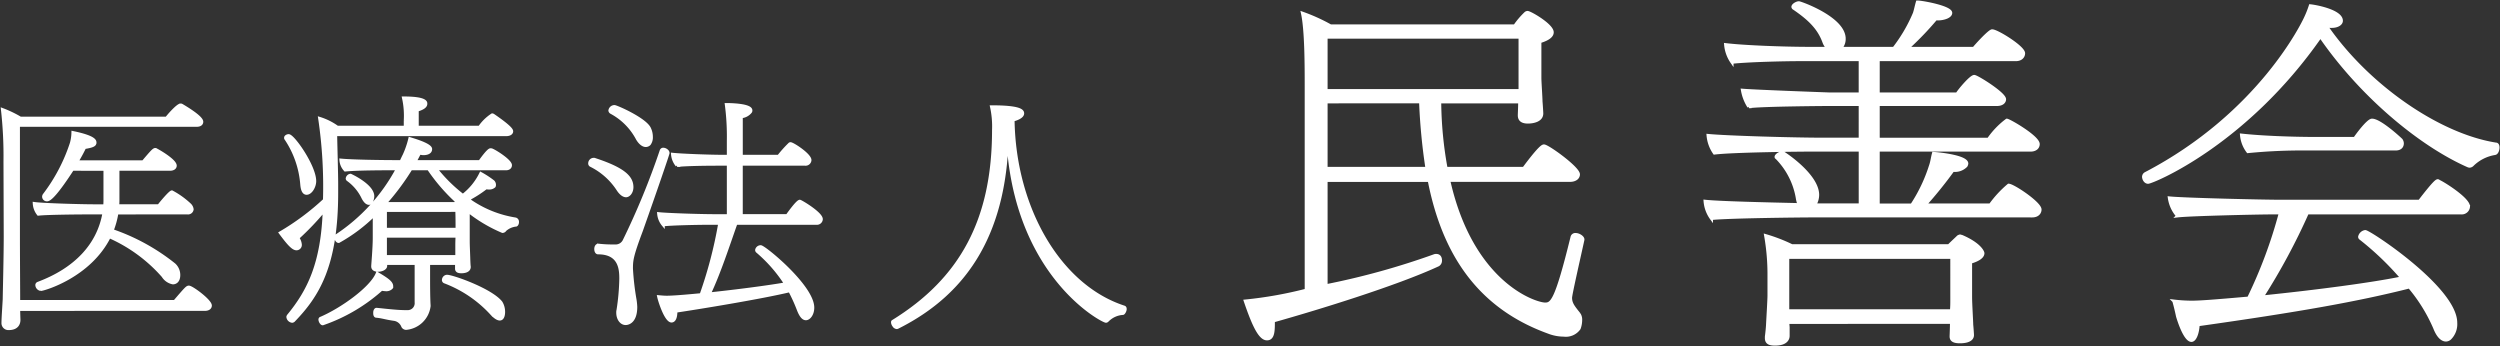<svg xmlns="http://www.w3.org/2000/svg" xmlns:xlink="http://www.w3.org/1999/xlink" width="325.574" height="45.073" viewBox="0 0 325.574 45.073">
  <rect x="0" y="0" width="325.574" height="45.073" fill="#333333" stroke="none"/>
  <defs>
    <clipPath id="clip-path">
      <rect id="長方形_322" data-name="長方形 322" width="325.574" height="45.073" fill="none"/>
    </clipPath>
  </defs>
  <g id="グループ_263" data-name="グループ 263" transform="translate(0 0)">
    <g id="グループ_262" data-name="グループ 262" transform="translate(0 0)" clip-path="url(#clip-path)">
      <path id="パス_365" data-name="パス 365" d="M2.35,37.006c0,.558.034,1.249.034,1.38,0,.295-.1,1.117-1.316,1.117a.7.7,0,0,1-.755-.722c0-.526.1-1.974.163-3.091,0-.461.132-5.525.132-8.156L.575,17.768a54.223,54.223,0,0,0-.329-6.776,15.008,15.008,0,0,1,2.334,1.12H21.621c.2-.3,1.446-1.71,1.809-1.71a.241.241,0,0,1,.164.034c.724.426,2.6,1.578,2.6,2.137,0,.263-.2.461-.691.461H2.318V27.469c0,2.63.032,7.137.032,8.517H22.674c1.446-1.678,1.61-1.874,1.842-1.874.395,0,2.795,1.775,2.795,2.4,0,.262-.23.493-.724.493ZM15.143,24.443a10.8,10.8,0,0,1-.625,2.3,26.828,26.828,0,0,1,8.09,4.439,1.837,1.837,0,0,1,.592,1.347c0,.889-.526,1.021-.757,1.021a1.93,1.93,0,0,1-1.283-.888,20.171,20.171,0,0,0-7-5.13c-2.564,5.162-8.55,6.873-8.91,6.873a.6.6,0,0,1-.528-.56.247.247,0,0,1,.164-.229c4.834-1.808,7.86-4.967,8.584-9.176H11.328c-1.118,0-5.327.033-6.412.164a2.445,2.445,0,0,1-.528-1.38c1.118.164,6.216.3,7.794.3h1.382a7.75,7.75,0,0,0,.032-.888v-3.88H9.356c-1.941,2.992-2.895,3.979-3.289,3.979a.418.418,0,0,1-.461-.4.434.434,0,0,1,.1-.262,22.737,22.737,0,0,0,3.518-6.709,5.667,5.667,0,0,0,.2-1.38c2.829.591,2.862,1.084,2.862,1.316a.2.2,0,0,1-.033.13c-.066.3-.954.428-1.316.493A21.188,21.188,0,0,1,9.914,17.8h8.65c1.117-1.314,1.38-1.61,1.579-1.61a.254.254,0,0,1,.164.066c.328.164,2.431,1.38,2.431,2.038,0,.232-.2.462-.689.462H15.276V22.6a7.987,7.987,0,0,1-.034.92H20.6c.3-.395,1.48-1.809,1.71-1.809a10.836,10.836,0,0,1,2.335,1.678.993.993,0,0,1,.295.591.53.53,0,0,1-.591.461Z" transform="translate(0.078 3.283)" fill="#fff"/>
      <path id="パス_366" data-name="パス 366" d="M2.35,37.006c0,.558.034,1.249.034,1.38,0,.295-.1,1.117-1.316,1.117a.7.7,0,0,1-.755-.722c0-.526.1-1.974.163-3.091,0-.461.132-5.525.132-8.156L.575,17.768a54.223,54.223,0,0,0-.329-6.776,15.008,15.008,0,0,1,2.334,1.12H21.621c.2-.3,1.446-1.71,1.809-1.71a.241.241,0,0,1,.164.034c.724.426,2.6,1.578,2.6,2.137,0,.263-.2.461-.691.461H2.318V27.469c0,2.63.032,7.137.032,8.517H22.674c1.446-1.678,1.61-1.874,1.842-1.874.395,0,2.795,1.775,2.795,2.4,0,.262-.23.493-.724.493ZM15.143,24.443a10.8,10.8,0,0,1-.625,2.3,26.828,26.828,0,0,1,8.09,4.439,1.837,1.837,0,0,1,.592,1.347c0,.889-.526,1.021-.757,1.021a1.93,1.93,0,0,1-1.283-.888,20.171,20.171,0,0,0-7-5.13c-2.564,5.162-8.55,6.873-8.91,6.873a.6.6,0,0,1-.528-.56.247.247,0,0,1,.164-.229c4.834-1.808,7.86-4.967,8.584-9.176H11.328c-1.118,0-5.327.033-6.412.164a2.445,2.445,0,0,1-.528-1.38c1.118.164,6.216.3,7.794.3h1.382a7.75,7.75,0,0,0,.032-.888v-3.88H9.356c-1.941,2.992-2.895,3.979-3.289,3.979a.418.418,0,0,1-.461-.4.434.434,0,0,1,.1-.262,22.737,22.737,0,0,0,3.518-6.709,5.667,5.667,0,0,0,.2-1.38c2.829.591,2.862,1.084,2.862,1.316a.2.2,0,0,1-.033.13c-.066.3-.954.428-1.316.493A21.188,21.188,0,0,1,9.914,17.8h8.65c1.117-1.314,1.38-1.61,1.579-1.61a.254.254,0,0,1,.164.066c.328.164,2.431,1.38,2.431,2.038,0,.232-.2.462-.689.462H15.276V22.6a7.987,7.987,0,0,1-.034.92H20.6c.3-.395,1.48-1.809,1.71-1.809a10.836,10.836,0,0,1,2.335,1.678.993.993,0,0,1,.295.591.53.53,0,0,1-.591.461Z" transform="translate(0.078 3.283)" fill="none" stroke="#fff" stroke-miterlimit="10" stroke-width="0.4"/>
      <path id="パス_367" data-name="パス 367" d="M34.948,14.469c.033,1.974.132,4.967.132,6.447v1.117c0,9.571-2.5,13.451-5.622,16.673-.067.032-.1.066-.164.066a.63.63,0,0,1-.561-.559c0-.066.033-.1.067-.164,2.63-3.191,4.439-6.806,4.668-13.745a36.239,36.239,0,0,1-3.452,3.617,1.76,1.76,0,0,1,.329.855.5.5,0,0,1-.493.559c-.461,0-1.051-.658-2.1-2.072A32.344,32.344,0,0,0,33.5,22.987a60.265,60.265,0,0,0-.626-10.623,7.988,7.988,0,0,1,2.3,1.151h8.847v-.887A10.7,10.7,0,0,0,43.794,9.7c2.8,0,2.895.525,2.895.722v.033c0,.329-.362.591-1.118.822v2.235h8.123a5.859,5.859,0,0,1,1.645-1.61c.064,0,.1.033.164.067,2.3,1.578,2.367,1.939,2.367,2.071,0,.262-.3.426-.691.426Zm-4.406,6.479A12.371,12.371,0,0,0,28.471,15c-.034-.033-.034-.064-.034-.13,0-.133.2-.263.395-.263.592,0,3.387,3.979,3.387,5.919,0,.689-.492,1.578-1.053,1.578-.329,0-.558-.329-.624-1.151M33.27,39.1c-.164,0-.361-.329-.361-.559a.175.175,0,0,1,.064-.133c2.73-1.15,6.643-3.945,7.4-5.852,1.446.855,1.874,1.217,1.874,1.678a1.486,1.486,0,0,1-.033.164.916.916,0,0,1-.757.263,3.28,3.28,0,0,1-.526-.066A22.353,22.353,0,0,1,33.27,39.1M50.7,31.242H47.05v2.17c0,.362,0,2.3.066,3.289v.1a3.313,3.313,0,0,1-2.993,2.895.5.5,0,0,1-.426-.263,1.429,1.429,0,0,0-1.184-.92c-1.118-.164-1.479-.329-2.27-.4-.132,0-.2-.164-.2-.362v-.1c0-.23.1-.426.229-.426,1.053.1,2.63.3,3.781.3h.23A1.106,1.106,0,0,0,45.438,36.3V31.242H41.46v.328c0,.329-.526.559-.987.559-.362,0-.691-.132-.691-.493V31.6c0-.133.2-2.4.2-3.651V25.717c0-.4.032-.626.032-.855a21.266,21.266,0,0,1-4.67,3.517c-.2,0-.362-.295-.362-.525a.3.3,0,0,1,.1-.23,23.956,23.956,0,0,0,7.926-8.714c-1.71,0-5.163,0-6.808.164a2.076,2.076,0,0,1-.559-1.283c1.316.132,4.867.2,7.826.2.133-.263.263-.559.4-.822A11.471,11.471,0,0,0,44.616,15c1.217.363,2.7.888,2.7,1.35,0,.591-.822.591-.888.591a3.663,3.663,0,0,1-.559-.066c-.2.395-.393.757-.592,1.118h8.452c.066-.1,1.084-1.546,1.382-1.546a.412.412,0,0,1,.2.033c.493.2,2.4,1.414,2.4,1.974,0,.229-.164.461-.592.461H48a19.718,19.718,0,0,0,3.52,3.485,8.032,8.032,0,0,0,2.335-2.86,12.15,12.15,0,0,1,1.61,1.053.606.606,0,0,1,.164.393.441.441,0,0,1-.032.2.913.913,0,0,1-.692.23,1.41,1.41,0,0,1-.361-.034,15.487,15.487,0,0,1-2.368,1.513,1.461,1.461,0,0,1,.362.263,14.307,14.307,0,0,0,5.788,2.3.351.351,0,0,1,.3.361v.067c0,.164-.1.361-.2.361a2.5,2.5,0,0,0-1.414.626.4.4,0,0,1-.329.2A19.207,19.207,0,0,1,52.312,24.5l-.1.034v3.716c0,.691.033,1.217.066,2.2,0,.164.033,1.051.066,1.216V31.7c0,.624-.888.624-1.02.624-.329,0-.625-.066-.625-.393ZM39.782,22.495c0,.295-.164.92-.493.92-.229,0-.493-.2-.757-.691a6.188,6.188,0,0,0-2.005-2.4.246.246,0,0,1-.066-.13.488.488,0,0,1,.428-.428s2.893,1.316,2.893,2.73m4.967-3.585a32.324,32.324,0,0,1-3.322,4.472.96.96,0,0,1,.3.066h8.813a1.09,1.09,0,0,1,.2-.263A23.884,23.884,0,0,1,47.05,18.91Zm-3.322,5.425V26.8h9.339c0-.724,0-1.578-.032-2.467Zm9.307,4.475s0-.43.032-1.12H41.427v2.663h9.307Zm4.471,8.91a15.888,15.888,0,0,0-6.051-4.077.247.247,0,0,1-.164-.23.5.5,0,0,1,.429-.493h.064c.888.066,5.755,1.809,7.006,3.42a2.352,2.352,0,0,1,.329,1.25c0,.066,0,.888-.493.888-.395,0-.888-.493-1.12-.757" transform="translate(8.761 3.063)" fill="#fff"/>
      <path id="パス_368" data-name="パス 368" d="M34.948,14.469c.033,1.974.132,4.967.132,6.447v1.117c0,9.571-2.5,13.451-5.622,16.673-.067.032-.1.066-.164.066a.63.63,0,0,1-.561-.559c0-.066.033-.1.067-.164,2.63-3.191,4.439-6.806,4.668-13.745a36.239,36.239,0,0,1-3.452,3.617,1.76,1.76,0,0,1,.329.855.5.5,0,0,1-.493.559c-.461,0-1.051-.658-2.1-2.072A32.344,32.344,0,0,0,33.5,22.987a60.265,60.265,0,0,0-.626-10.623,7.988,7.988,0,0,1,2.3,1.151h8.847v-.887A10.7,10.7,0,0,0,43.794,9.7c2.8,0,2.895.525,2.895.722v.033c0,.329-.362.591-1.118.822v2.235h8.123a5.859,5.859,0,0,1,1.645-1.61c.064,0,.1.033.164.067,2.3,1.578,2.367,1.939,2.367,2.071,0,.262-.3.426-.691.426Zm-4.406,6.479A12.371,12.371,0,0,0,28.471,15c-.034-.033-.034-.064-.034-.13,0-.133.2-.263.395-.263.592,0,3.387,3.979,3.387,5.919,0,.689-.492,1.578-1.053,1.578C30.836,22.1,30.607,21.77,30.542,20.948ZM33.27,39.1c-.164,0-.361-.329-.361-.559a.175.175,0,0,1,.064-.133c2.73-1.15,6.643-3.945,7.4-5.852,1.446.855,1.874,1.217,1.874,1.678a1.486,1.486,0,0,1-.033.164.916.916,0,0,1-.757.263,3.28,3.28,0,0,1-.526-.066A22.353,22.353,0,0,1,33.27,39.1ZM50.7,31.242H47.05v2.17c0,.362,0,2.3.066,3.289v.1a3.313,3.313,0,0,1-2.993,2.895.5.5,0,0,1-.426-.263,1.429,1.429,0,0,0-1.184-.92c-1.118-.164-1.479-.329-2.27-.4-.132,0-.2-.164-.2-.362v-.1c0-.23.1-.426.229-.426,1.053.1,2.63.3,3.781.3h.23A1.106,1.106,0,0,0,45.438,36.3V31.242H41.46v.328c0,.329-.526.559-.987.559-.362,0-.691-.132-.691-.493V31.6c0-.133.2-2.4.2-3.651V25.717c0-.4.032-.626.032-.855a21.266,21.266,0,0,1-4.67,3.517c-.2,0-.362-.295-.362-.525a.3.3,0,0,1,.1-.23,23.956,23.956,0,0,0,7.926-8.714c-1.71,0-5.163,0-6.808.164a2.076,2.076,0,0,1-.559-1.283c1.316.132,4.867.2,7.826.2.133-.263.263-.559.4-.822A11.471,11.471,0,0,0,44.616,15c1.217.363,2.7.888,2.7,1.35,0,.591-.822.591-.888.591a3.663,3.663,0,0,1-.559-.066c-.2.395-.393.757-.592,1.118h8.452c.066-.1,1.084-1.546,1.382-1.546a.412.412,0,0,1,.2.033c.493.2,2.4,1.414,2.4,1.974,0,.229-.164.461-.592.461H48a19.718,19.718,0,0,0,3.52,3.485,8.032,8.032,0,0,0,2.335-2.86,12.15,12.15,0,0,1,1.61,1.053.606.606,0,0,1,.164.393.441.441,0,0,1-.032.2.913.913,0,0,1-.692.23,1.41,1.41,0,0,1-.361-.034,15.487,15.487,0,0,1-2.368,1.513,1.461,1.461,0,0,1,.362.263,14.307,14.307,0,0,0,5.788,2.3.351.351,0,0,1,.3.361v.067c0,.164-.1.361-.2.361a2.5,2.5,0,0,0-1.414.626.4.4,0,0,1-.329.2A19.207,19.207,0,0,1,52.312,24.5l-.1.034v3.716c0,.691.033,1.217.066,2.2,0,.164.033,1.051.066,1.216V31.7c0,.624-.888.624-1.02.624-.329,0-.625-.066-.625-.393ZM39.782,22.495c0,.295-.164.92-.493.92-.229,0-.493-.2-.757-.691a6.188,6.188,0,0,0-2.005-2.4.246.246,0,0,1-.066-.13.488.488,0,0,1,.428-.428S39.782,21.08,39.782,22.495Zm4.967-3.585a32.324,32.324,0,0,1-3.322,4.472.96.96,0,0,1,.3.066h8.813a1.09,1.09,0,0,1,.2-.263A23.884,23.884,0,0,1,47.05,18.91Zm-3.322,5.425V26.8h9.339c0-.724,0-1.578-.032-2.467Zm9.307,4.475s0-.43.032-1.12H41.427v2.663h9.307Zm4.471,8.91a15.888,15.888,0,0,0-6.051-4.077.247.247,0,0,1-.164-.23.5.5,0,0,1,.429-.493h.064c.888.066,5.755,1.809,7.006,3.42a2.352,2.352,0,0,1,.329,1.25c0,.066,0,.888-.493.888C55.93,38.476,55.437,37.982,55.205,37.719Z" transform="translate(8.761 3.063)" fill="none" stroke="#fff" stroke-miterlimit="10" stroke-width="0.4"/>
      <path id="パス_369" data-name="パス 369" d="M62.088,21.466a8.936,8.936,0,0,0-3.554-3.191.27.27,0,0,1-.163-.263.52.52,0,0,1,.526-.526.3.3,0,0,1,.164.033c3.814,1.25,4.8,2.337,4.8,3.585,0,.691-.428,1.117-.757,1.117-.3,0-.658-.229-1.018-.755M63.8,31.726a34.375,34.375,0,0,0,.461,4.012,8.019,8.019,0,0,1,.1.954c0,2.137-1.184,2.17-1.316,2.17-.559,0-1.02-.591-1.02-1.413a1.119,1.119,0,0,1,.033-.329,29.192,29.192,0,0,0,.363-4.11c0-1.251-.133-3.355-2.96-3.355-.2,0-.3-.23-.3-.493,0-.229.1-.493.329-.493h.032a16.363,16.363,0,0,0,1.809.1h.395a1.236,1.236,0,0,0,1.118-.658,97.8,97.8,0,0,0,4.835-11.742.274.274,0,0,1,.262-.2c.263,0,.625.23.625.493,0,.13-1.645,4.933-3.485,10.129-1.25,3.32-1.283,3.88-1.283,4.933m1.874-16.048c-.329,0-.724-.263-1.084-.855a8.256,8.256,0,0,0-3.421-3.454A.338.338,0,0,1,61,11.14a.6.6,0,0,1,.593-.526c.262,0,4.076,1.678,4.57,2.893a2.547,2.547,0,0,1,.23,1.053,1.463,1.463,0,0,1-.262.921.655.655,0,0,1-.462.2m11.74,10.129c-1.018,2.86-2.17,6.444-3.485,9.208,3.42-.362,7.53-.888,9.964-1.316a19.138,19.138,0,0,0-3.716-4.242.251.251,0,0,1-.066-.164.537.537,0,0,1,.526-.428c.461,0,6.775,5.163,6.775,7.926,0,.887-.493,1.446-.888,1.446-.363,0-.692-.395-1.021-1.282a22.161,22.161,0,0,0-1.084-2.367c-3.88.92-11.74,2.2-14.831,2.662,0,1.118-.363,1.283-.559,1.283-.724,0-1.546-2.531-1.676-3.156.361.033.689.066,1.051.066,1.118,0,3.749-.263,4.472-.329a56.6,56.6,0,0,0,2.433-9.306H73.63c-1.118,0-4.6.066-5.689.2a2.567,2.567,0,0,1-.591-1.446c1.183.13,5.556.262,7.168.262h1.908V18.111H74.781c-1.151,0-3.946.033-5.031.164a2.574,2.574,0,0,1-.592-1.446c1.184.13,4.9.263,6.477.263h.791V15.086a31.913,31.913,0,0,0-.263-4.735c.395,0,3.189.032,3.189.757a.3.3,0,0,1-.033.164,1.731,1.731,0,0,1-1.217.658v5.163H82.97a15.959,15.959,0,0,1,1.413-1.579.171.171,0,0,1,.132-.066c.3,0,2.531,1.447,2.531,2.138a.564.564,0,0,1-.624.525H78.1V24.82h5.985c.3-.426,1.349-1.875,1.645-1.875.132,0,2.795,1.579,2.795,2.335a.565.565,0,0,1-.624.526Z" transform="translate(18.43 3.268)" fill="#fff"/>
      <path id="パス_370" data-name="パス 370" d="M62.088,21.466a8.936,8.936,0,0,0-3.554-3.191.27.27,0,0,1-.163-.263.52.52,0,0,1,.526-.526.3.3,0,0,1,.164.033c3.814,1.25,4.8,2.337,4.8,3.585,0,.691-.428,1.117-.757,1.117C62.81,22.222,62.448,21.993,62.088,21.466ZM63.8,31.726a34.375,34.375,0,0,0,.461,4.012,8.019,8.019,0,0,1,.1.954c0,2.137-1.184,2.17-1.316,2.17-.559,0-1.02-.591-1.02-1.413a1.119,1.119,0,0,1,.033-.329,29.192,29.192,0,0,0,.363-4.11c0-1.251-.133-3.355-2.96-3.355-.2,0-.3-.23-.3-.493,0-.229.1-.493.329-.493h.032a16.363,16.363,0,0,0,1.809.1h.395a1.236,1.236,0,0,0,1.118-.658,97.8,97.8,0,0,0,4.835-11.742.274.274,0,0,1,.262-.2c.263,0,.625.23.625.493,0,.13-1.645,4.933-3.485,10.129C63.83,30.113,63.8,30.674,63.8,31.726Zm1.874-16.048c-.329,0-.724-.263-1.084-.855a8.256,8.256,0,0,0-3.421-3.454A.338.338,0,0,1,61,11.14a.6.6,0,0,1,.593-.526c.262,0,4.076,1.678,4.57,2.893a2.547,2.547,0,0,1,.23,1.053,1.463,1.463,0,0,1-.262.921A.655.655,0,0,1,65.671,15.678Zm11.74,10.129c-1.018,2.86-2.17,6.444-3.485,9.208,3.42-.362,7.53-.888,9.964-1.316a19.138,19.138,0,0,0-3.716-4.242.251.251,0,0,1-.066-.164.537.537,0,0,1,.526-.428c.461,0,6.775,5.163,6.775,7.926,0,.887-.493,1.446-.888,1.446-.363,0-.692-.395-1.021-1.282a22.161,22.161,0,0,0-1.084-2.367c-3.88.92-11.74,2.2-14.831,2.662,0,1.118-.363,1.283-.559,1.283-.724,0-1.546-2.531-1.676-3.156.361.033.689.066,1.051.066,1.118,0,3.749-.263,4.472-.329a56.6,56.6,0,0,0,2.433-9.306H73.63c-1.118,0-4.6.066-5.689.2a2.567,2.567,0,0,1-.591-1.446c1.183.13,5.556.262,7.168.262h1.908V18.111H74.781c-1.151,0-3.946.033-5.031.164a2.574,2.574,0,0,1-.592-1.446c1.184.13,4.9.263,6.477.263h.791V15.086a31.913,31.913,0,0,0-.263-4.735c.395,0,3.189.032,3.189.757a.3.3,0,0,1-.033.164,1.731,1.731,0,0,1-1.217.658v5.163H82.97a15.959,15.959,0,0,1,1.413-1.579.171.171,0,0,1,.132-.066c.3,0,2.531,1.447,2.531,2.138a.564.564,0,0,1-.624.525H78.1V24.82h5.985c.3-.426,1.349-1.875,1.645-1.875.132,0,2.795,1.579,2.795,2.335a.565.565,0,0,1-.624.526Z" transform="translate(18.43 3.268)" fill="none" stroke="#fff" stroke-miterlimit="10" stroke-width="0.4"/>
      <path id="パス_371" data-name="パス 371" d="M103.276,12.417v.889c0,13.349-5.129,21.407-14.272,25.978-.033,0-.064.033-.1.033a.51.51,0,0,1-.395-.262.78.78,0,0,1-.164-.4c0-.064,0-.1.034-.13C97.29,33.037,101.5,25.275,101.5,13.6a11.9,11.9,0,0,0-.262-3.025c3.749,0,4.045.525,4.045.854,0,.462-.855.757-1.25.855.164,11.411,5.985,21.606,14.438,24.369.13.032.164.132.164.263,0,.23-.2.559-.3.559a3.042,3.042,0,0,0-1.939.854c-.1.1-.164.164-.263.164-.461,0-12.826-6.444-12.826-26.078Z" transform="translate(27.894 3.339)" fill="#fff"/>
      <path id="パス_372" data-name="パス 372" d="M103.276,12.417v.889c0,13.349-5.129,21.407-14.272,25.978-.033,0-.064.033-.1.033a.51.51,0,0,1-.395-.262.78.78,0,0,1-.164-.4c0-.064,0-.1.034-.13C97.29,33.037,101.5,25.275,101.5,13.6a11.9,11.9,0,0,0-.262-3.025c3.749,0,4.045.525,4.045.854,0,.462-.855.757-1.25.855.164,11.411,5.985,21.606,14.438,24.369.13.032.164.132.164.263,0,.23-.2.559-.3.559a3.042,3.042,0,0,0-1.939.854c-.1.1-.164.164-.263.164-.461,0-12.826-6.444-12.826-26.078Z" transform="translate(27.894 3.339)" fill="none" stroke="#fff" stroke-miterlimit="10" stroke-width="0.4"/>
      <path id="パス_373" data-name="パス 373" d="M167.221,30.836c-.389,1.8-1.607,7.109-1.607,7.548,0,.778.389,1.216,1.12,2.142a1.323,1.323,0,0,1,.195.778,3.239,3.239,0,0,1-.195,1.071,2.111,2.111,0,0,1-2,.876,5.524,5.524,0,0,1-2-.388C153.59,39.551,149.061,32.54,147.211,23.1H133.775V36.825a97.885,97.885,0,0,0,14.069-3.895.62.62,0,0,1,.292-.049c.389,0,.536.293.536.632a.639.639,0,0,1-.291.586c-5.454,2.533-15.776,5.7-21.471,7.3,0,1.266,0,2.337-.828,2.337-.876,0-1.7-1.608-2.824-4.918a52.11,52.11,0,0,0,7.935-1.412V10.876c0-2.629,0-7.351-.487-9.543a23.67,23.67,0,0,1,3.651,1.655h24a10.513,10.513,0,0,1,1.363-1.607.421.421,0,0,1,.292-.146c.341,0,3.213,1.657,3.213,2.58,0,.389-.341.829-1.607,1.217V9.757c0,.534.146,2.58.146,3.067.049.536.1,1.46.1,1.558,0,.975-1.266,1.12-1.8,1.12-.826,0-1.118-.341-1.118-.876,0-.193.049-1.168.049-1.753H148.574a50.038,50.038,0,0,0,.828,8.667h10.127c2.142-2.874,2.483-2.922,2.629-2.922.487,0,4.48,2.874,4.48,3.7,0,.389-.342.779-1.121.779H149.744c3.018,13.486,11.294,16.115,12.56,16.115.876,0,1.46-.391,3.506-8.714a.434.434,0,0,1,.486-.342c.391,0,.925.342.925.632Zm-8.179-20.4V4.45H133.775v6.962h25.267Zm-25.267,2.435v8.667h13.144a77.376,77.376,0,0,1-.828-8.667Z" transform="translate(38.917 0.39)" fill="#fff"/>
      <path id="パス_374" data-name="パス 374" d="M167.221,30.836c-.389,1.8-1.607,7.109-1.607,7.548,0,.778.389,1.216,1.12,2.142a1.323,1.323,0,0,1,.195.778,3.239,3.239,0,0,1-.195,1.071,2.111,2.111,0,0,1-2,.876,5.524,5.524,0,0,1-2-.388C153.59,39.551,149.061,32.54,147.211,23.1H133.775V36.825a97.885,97.885,0,0,0,14.069-3.895.62.62,0,0,1,.292-.049c.389,0,.536.293.536.632a.639.639,0,0,1-.291.586c-5.454,2.533-15.776,5.7-21.471,7.3,0,1.266,0,2.337-.828,2.337-.876,0-1.7-1.608-2.824-4.918a52.11,52.11,0,0,0,7.935-1.412V10.876c0-2.629,0-7.351-.487-9.543a23.67,23.67,0,0,1,3.651,1.655h24a10.513,10.513,0,0,1,1.363-1.607.421.421,0,0,1,.292-.146c.341,0,3.213,1.657,3.213,2.58,0,.389-.341.829-1.607,1.217V9.757c0,.534.146,2.58.146,3.067.049.536.1,1.46.1,1.558,0,.975-1.266,1.12-1.8,1.12-.826,0-1.118-.341-1.118-.876,0-.193.049-1.168.049-1.753H148.574a50.038,50.038,0,0,0,.828,8.667h10.127c2.142-2.874,2.483-2.922,2.629-2.922.487,0,4.48,2.874,4.48,3.7,0,.389-.342.779-1.121.779H149.744c3.018,13.486,11.294,16.115,12.56,16.115.876,0,1.46-.391,3.506-8.714a.434.434,0,0,1,.486-.342c.391,0,.925.342.925.632Zm-8.179-20.4V4.45H133.775v6.962h25.267Zm-25.267,2.435v8.667h13.144a77.376,77.376,0,0,1-.828-8.667Z" transform="translate(38.917 0.39)" fill="none" stroke="#fff" stroke-miterlimit="10" stroke-width="0.4"/>
      <path id="パス_375" data-name="パス 375" d="M183.276,28.049c-2.043,0-11.392.1-13.68.339a4.384,4.384,0,0,1-.828-2.239c1.85.2,7.887.341,12.219.438-.047-.195-.145-.487-.193-.78a9.785,9.785,0,0,0-2.726-5.355c-.05,0-.05-.049-.05-.1,0-.1.147-.243.292-.341a1.461,1.461,0,0,1,.535-.195h.049c1.217.778,4.529,3.26,4.529,5.5a2.455,2.455,0,0,1-.389,1.313h5.939V19.479h-6.233c-2.043,0-10.467.1-12.755.389a4.68,4.68,0,0,1-.828-2.288c2.435.242,11.344.487,14.8.487h5.014V13.539h-4.041s-8.861.049-10.468.293a5.81,5.81,0,0,1-.828-2.143c1.7.146,11.247.487,11.247.487h4.089V7.7h-7.74c-2,0-6.671.1-8.959.341a4.7,4.7,0,0,1-.828-2.288c2.434.292,7.547.486,11.052.486h2.288a2.2,2.2,0,0,1-.535-.826c-.682-1.9-2.045-3.116-3.895-4.383a.263.263,0,0,1-.147-.195c0-.243.488-.534.779-.534.2,0,5.892,2,5.892,4.675a1.757,1.757,0,0,1-.487,1.263h6.963a20.054,20.054,0,0,0,2.678-4.575c.145-.438.242-.974.389-1.46.632,0,4.333.68,4.333,1.412,0,.487-.925.779-1.655.779h-.293a40.543,40.543,0,0,1-3.7,3.845h8.665c.049-.1,2-2.287,2.385-2.287.633,0,4.089,2.142,4.089,2.921,0,.389-.292.828-1.022.828H191.31v4.479h10.273c.292-.487,1.8-2.288,2.239-2.288.341,0,3.943,2.241,3.943,2.971,0,.339-.292.68-1.022.68H191.31v4.529h14.363a10.649,10.649,0,0,1,2.385-2.483c.292,0,4.089,2.189,4.089,3.114,0,.391-.292.78-1.021.78H191.31v7.155h4.381a20.427,20.427,0,0,0,2.435-5.11c.193-.536.242-1.072.389-1.607.876.049,4.331.438,4.331,1.314a.72.72,0,0,1-.1.292,2.007,2.007,0,0,1-1.705.584,56.209,56.209,0,0,1-3.65,4.526h8.519a14.144,14.144,0,0,1,2.385-2.58c.584,0,4.089,2.338,4.089,3.167,0,.388-.291.828-1.022.828Zm-3.747,13.873.049.634v1.12c0,.243-.1,1.071-1.705,1.071-.682,0-1.12-.146-1.12-.779v-.146c0-.1.1-.73.147-1.509.049-.974.193-3.31.193-3.9v-2.58a29.533,29.533,0,0,0-.438-5.208,21.615,21.615,0,0,1,3.408,1.314h20.449c.438-.438.876-.829,1.217-1.168a.818.818,0,0,1,.242-.1c.05,0,.1.049.2.049,2.384,1.021,2.775,2.043,2.775,2.189,0,.585-.925.974-1.607,1.168v4.529c0,.925.146,3.163.146,3.6.049.486.1,1.266.1,1.362,0,.876-1.363.876-1.657.876-.876,0-1.118-.289-1.118-.68,0-.147.049-1.314.049-1.851ZM200.9,33.453H179.529v6.962h21.324c.049-.536.049-1.071.049-1.316Z" transform="translate(53.286 0.063)" fill="#fff"/>
      <path id="パス_376" data-name="パス 376" d="M183.276,28.049c-2.043,0-11.392.1-13.68.339a4.384,4.384,0,0,1-.828-2.239c1.85.2,7.887.341,12.219.438-.047-.195-.145-.487-.193-.78a9.785,9.785,0,0,0-2.726-5.355c-.05,0-.05-.049-.05-.1,0-.1.147-.243.292-.341a1.461,1.461,0,0,1,.535-.195h.049c1.217.778,4.529,3.26,4.529,5.5a2.455,2.455,0,0,1-.389,1.313h5.939V19.479h-6.233c-2.043,0-10.467.1-12.755.389a4.68,4.68,0,0,1-.828-2.288c2.435.242,11.344.487,14.8.487h5.014V13.539h-4.041s-8.861.049-10.468.293a5.81,5.81,0,0,1-.828-2.143c1.7.146,11.247.487,11.247.487h4.089V7.7h-7.74c-2,0-6.671.1-8.959.341a4.7,4.7,0,0,1-.828-2.288c2.434.292,7.547.486,11.052.486h2.288a2.2,2.2,0,0,1-.535-.826c-.682-1.9-2.045-3.116-3.895-4.383a.263.263,0,0,1-.147-.195c0-.243.488-.534.779-.534.2,0,5.892,2,5.892,4.675a1.757,1.757,0,0,1-.487,1.263h6.963a20.054,20.054,0,0,0,2.678-4.575c.145-.438.242-.974.389-1.46.632,0,4.333.68,4.333,1.412,0,.487-.925.779-1.655.779h-.293a40.543,40.543,0,0,1-3.7,3.845h8.665c.049-.1,2-2.287,2.385-2.287.633,0,4.089,2.142,4.089,2.921,0,.389-.292.828-1.022.828H191.31v4.479h10.273c.292-.487,1.8-2.288,2.239-2.288.341,0,3.943,2.241,3.943,2.971,0,.339-.292.68-1.022.68H191.31v4.529h14.363a10.649,10.649,0,0,1,2.385-2.483c.292,0,4.089,2.189,4.089,3.114,0,.391-.292.78-1.021.78H191.31v7.155h4.381a20.427,20.427,0,0,0,2.435-5.11c.193-.536.242-1.072.389-1.607.876.049,4.331.438,4.331,1.314a.72.72,0,0,1-.1.292,2.007,2.007,0,0,1-1.705.584,56.209,56.209,0,0,1-3.65,4.526h8.519a14.144,14.144,0,0,1,2.385-2.58c.584,0,4.089,2.338,4.089,3.167,0,.388-.291.828-1.022.828Zm-3.747,13.873.049.634v1.12c0,.243-.1,1.071-1.705,1.071-.682,0-1.12-.146-1.12-.779v-.146c0-.1.1-.73.147-1.509.049-.974.193-3.31.193-3.9v-2.58a29.533,29.533,0,0,0-.438-5.208,21.615,21.615,0,0,1,3.408,1.314h20.449c.438-.438.876-.829,1.217-1.168a.818.818,0,0,1,.242-.1c.05,0,.1.049.2.049,2.384,1.021,2.775,2.043,2.775,2.189,0,.585-.925.974-1.607,1.168v4.529c0,.925.146,3.163.146,3.6.049.486.1,1.266.1,1.362,0,.876-1.363.876-1.657.876-.876,0-1.118-.289-1.118-.68,0-.147.049-1.314.049-1.851ZM200.9,33.453H179.529v6.962h21.324c.049-.536.049-1.071.049-1.316Z" transform="translate(53.286 0.063)" fill="none" stroke="#fff" stroke-miterlimit="10" stroke-width="0.4"/>
      <path id="パス_377" data-name="パス 377" d="M236.025,3.3c5.355,7.742,14.6,14.119,22.006,15.288.243,0,.292.243.292.439,0,.339-.146.729-.389.778a5.385,5.385,0,0,0-2.921,1.46.582.582,0,0,1-.391.195c-.1,0-.145-.049-.193-.049-6.28-2.775-13.973-9.2-19.231-16.845-9.786,14.07-21.91,18.989-22.444,18.989-.342,0-.584-.391-.584-.732a.5.5,0,0,1,.242-.389c15.044-7.838,20.644-19.864,20.79-20.156a13,13,0,0,0,.682-1.7c.925.1,4.041.732,4.041,1.947,0,.389-.487.73-1.266.73a2.183,2.183,0,0,1-.536-.049Zm-2.531,24.245A83.34,83.34,0,0,1,227.6,38.5c7.158-.729,14.461-1.7,18.208-2.481a37.846,37.846,0,0,0-5.4-5.162.252.252,0,0,1-.1-.195.883.883,0,0,1,.729-.682c.536,0,11.781,7.4,11.781,11.878a2.609,2.609,0,0,1-.729,2,.783.783,0,0,1-.537.242c-.487,0-1.021-.438-1.459-1.558a21.312,21.312,0,0,0-3.312-5.355c-6.718,1.7-14.411,3.067-27.507,4.918-.049,1.022-.389,2.043-.876,2.043-.584,0-1.266-1.363-1.8-3.116-.146-.68-.292-1.314-.487-2a20.6,20.6,0,0,0,2.288.146c1.024,0,2.531-.1,7.448-.534a61.32,61.32,0,0,0,4.139-11.1h-1.17c-1.655,0-10.613.2-12.219.391a4.51,4.51,0,0,1-1.071-2.337c1.753.193,12.221.438,14.557.438H248.1c1.949-2.531,2.241-2.678,2.387-2.678.049,0,.1.049.193.1.634.291,3.8,2.287,3.8,3.26a.876.876,0,0,1-.925.828Zm.049-8.325a71.556,71.556,0,0,0-7.79.341,4.131,4.131,0,0,1-.828-2.142c2.629.292,6.621.438,9.884.438h4.868c.146-.245,1.7-2.385,2.239-2.385,1.024,0,3.554,2.337,3.8,2.58a.788.788,0,0,1,.146.438c0,.389-.242.73-.876.73Z" transform="translate(66.989 0.179)" fill="#fff"/>
      <path id="パス_378" data-name="パス 378" d="M236.025,3.3c5.355,7.742,14.6,14.119,22.006,15.288.243,0,.292.243.292.439,0,.339-.146.729-.389.778a5.385,5.385,0,0,0-2.921,1.46.582.582,0,0,1-.391.195c-.1,0-.145-.049-.193-.049-6.28-2.775-13.973-9.2-19.231-16.845-9.786,14.07-21.91,18.989-22.444,18.989-.342,0-.584-.391-.584-.732a.5.5,0,0,1,.242-.389c15.044-7.838,20.644-19.864,20.79-20.156a13,13,0,0,0,.682-1.7c.925.1,4.041.732,4.041,1.947,0,.389-.487.73-1.266.73a2.183,2.183,0,0,1-.536-.049Zm-2.531,24.245A83.34,83.34,0,0,1,227.6,38.5c7.158-.729,14.461-1.7,18.208-2.481a37.846,37.846,0,0,0-5.4-5.162.252.252,0,0,1-.1-.195.883.883,0,0,1,.729-.682c.536,0,11.781,7.4,11.781,11.878a2.609,2.609,0,0,1-.729,2,.783.783,0,0,1-.537.242c-.487,0-1.021-.438-1.459-1.558a21.312,21.312,0,0,0-3.312-5.355c-6.718,1.7-14.411,3.067-27.507,4.918-.049,1.022-.389,2.043-.876,2.043-.584,0-1.266-1.363-1.8-3.116-.146-.68-.292-1.314-.487-2a20.6,20.6,0,0,0,2.288.146c1.024,0,2.531-.1,7.448-.534a61.32,61.32,0,0,0,4.139-11.1h-1.17c-1.655,0-10.613.2-12.219.391a4.51,4.51,0,0,1-1.071-2.337c1.753.193,12.221.438,14.557.438H248.1c1.949-2.531,2.241-2.678,2.387-2.678.049,0,.1.049.193.1.634.291,3.8,2.287,3.8,3.26a.876.876,0,0,1-.925.828Zm.049-8.325a71.556,71.556,0,0,0-7.79.341,4.131,4.131,0,0,1-.828-2.142c2.629.292,6.621.438,9.884.438h4.868c.146-.245,1.7-2.385,2.239-2.385,1.024,0,3.554,2.337,3.8,2.58a.788.788,0,0,1,.146.438c0,.389-.242.73-.876.73Z" transform="translate(66.989 0.179)" fill="none" stroke="#fff" stroke-miterlimit="10" stroke-width="0.4"/>
    </g>
  </g>
</svg>
